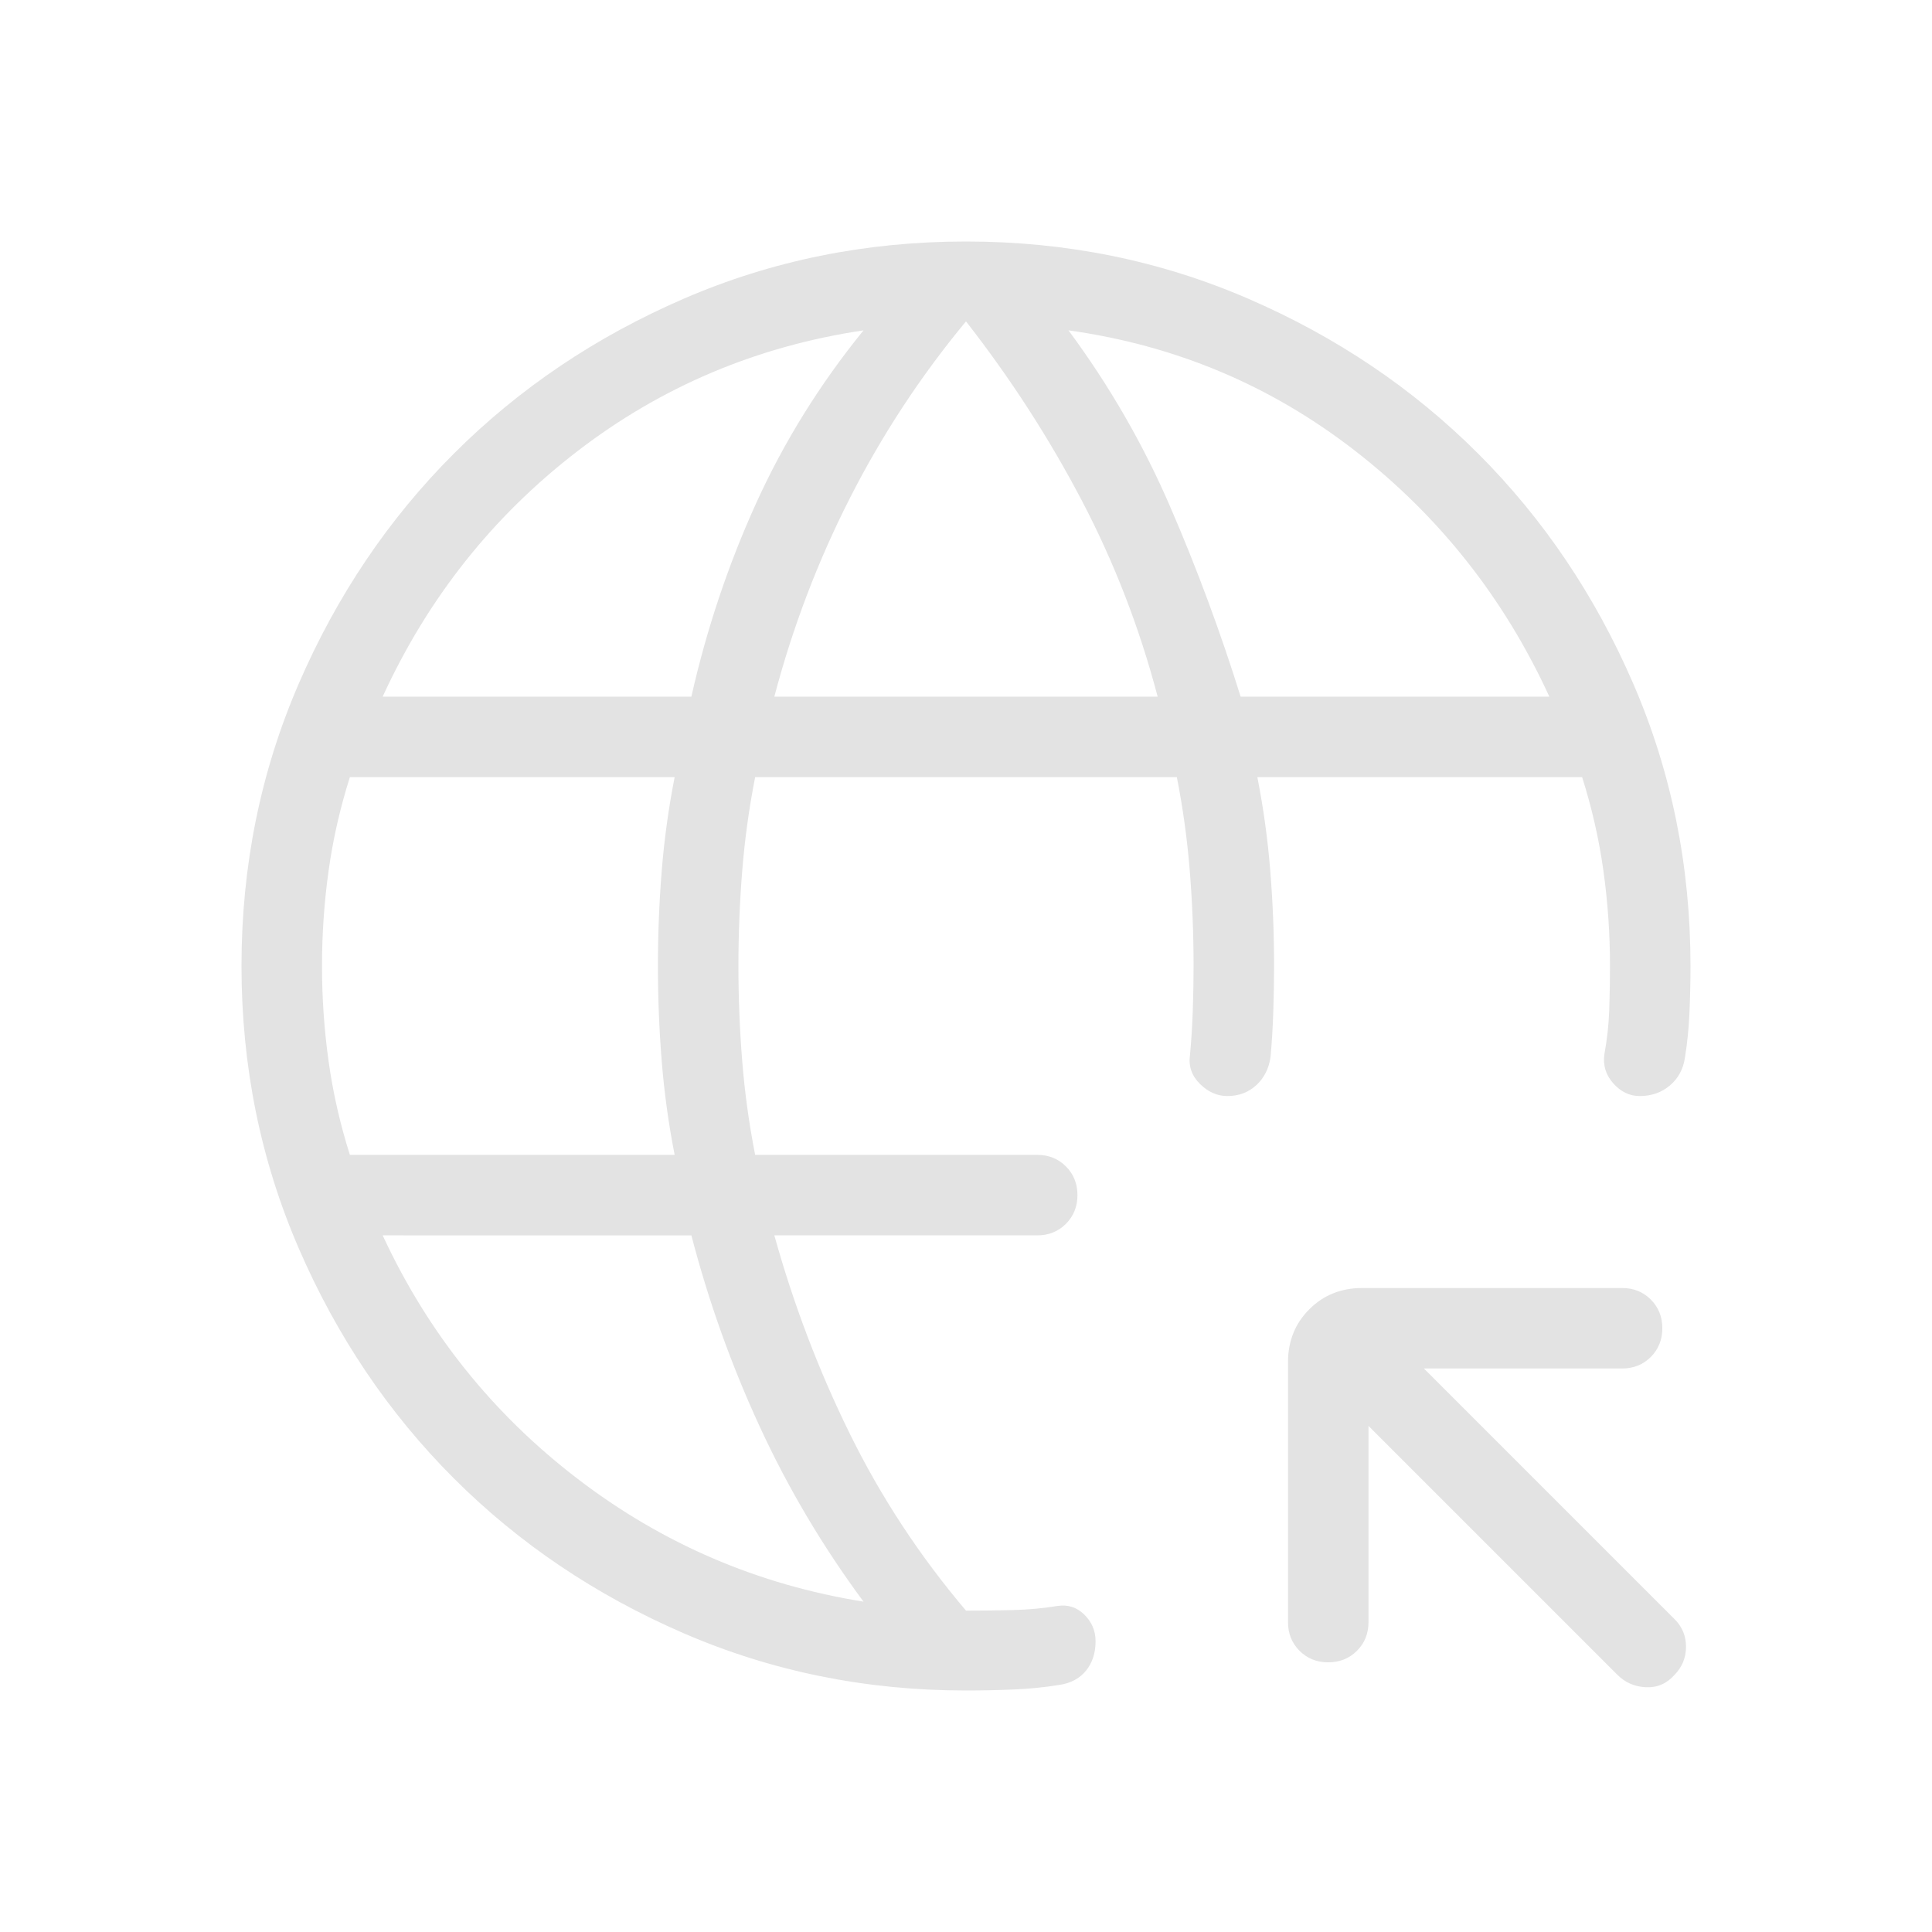 <svg xmlns="http://www.w3.org/2000/svg" height="24px" viewBox="0 -960 960 960" width="24px" fill="#e3e3e3"><path d="M680-251.46V-154q0 8.54-5.73 14.27T660-134q-8.54 0-14.27-5.73T640-154v-129.08q0-15.77 10.58-26.34Q661.15-320 676.92-320H806q8.54 0 14.27 5.73T826-300q0 8.54-5.73 14.27T806-280h-98.46l124.61 124.62q5.62 5.61 5.62 13.65t-5.62 13.88q-5.84 6.62-14.27 6.23-8.42-.38-14.26-6.23L680-251.46ZM480-120q-74.54 0-140.23-28.42-65.69-28.43-114.31-77.04-48.61-48.62-77.04-114.31Q120-405.46 120-480q0-74.54 28.42-140.23 28.43-65.69 77.04-114.31 48.62-48.61 114.31-77.04Q405.46-840 480-840q74.54 0 140.23 28.42 65.69 28.43 114.31 77.04 48.61 48.62 77.04 114.31Q840-554.54 840-480q0 10.77-.5 22.77t-2.27 22.77q-1.23 8.54-7.46 13.81-6.23 5.27-15 5.27-7.54 0-13.15-6.31-5.62-6.31-4.39-14.62 2-10.77 2.39-21.84.38-11.08.38-21.85 0-23.85-3.27-47.31t-10.58-46.54H624.77q4.54 23.08 6.42 46.54 1.89 23.46 1.89 47.31 0 10.77-.39 22.65-.38 11.89-1.38 22.66-1.23 8.54-7.08 13.92-5.85 5.39-14.38 5.39-7.54 0-13.66-6.08-6.11-6.08-4.88-14.39 1-10.77 1.38-22.07.39-11.31.39-22.08 0-23.85-1.89-47.31-1.88-23.46-6.42-46.54H375.23q-4.54 23.08-6.42 46.54-1.89 23.46-1.89 47.31t1.89 47.31q1.88 23.46 6.42 46.54h140.15q8.54 0 14.27 5.73t5.73 14.27q0 8.53-5.73 14.27-5.73 5.73-14.27 5.73H384.77q14.31 51.46 37.54 98.65 23.23 47.19 57.69 87.81 11.54 0 23.08-.27t22.3-2.04q7.77-1.23 13.39 4.27 5.61 5.5 5.61 13.27 0 8.77-4.76 14.61-4.77 5.85-13.31 7.08-10.77 1.77-22.77 2.27T480-120ZM173.85-386.15h161.38q-4.54-23.08-6.42-46.54-1.89-23.46-1.89-47.31t1.89-47.31q1.88-23.46 6.42-46.54H173.85q-7.31 23.08-10.58 46.54Q160-503.85 160-480t3.27 47.31q3.27 23.46 10.58 46.54Zm255.23 222q-30.31-40.93-51.5-86.81-21.2-45.89-34.04-95.19H190.15q33.62 72.53 96.85 120.96 63.23 48.42 142.08 61.04Zm-238.93-449.7h153.39q11.31-50.07 32.11-95.96 20.81-45.88 53.43-86.04-79.62 11.85-142.46 60.27-62.85 48.43-96.47 121.73Zm194.62 0h190.46q-13.54-51.46-37.92-97.88-24.39-46.42-57.31-88.58-33.69 40.62-57.69 87.81-24 47.19-37.54 98.65Zm231.69 0h153.39q-33.62-73.3-96.47-122.11-62.84-48.81-142.46-59.89 30.31 40.93 50.35 87.2 20.04 46.27 35.19 94.8Z"/></svg>